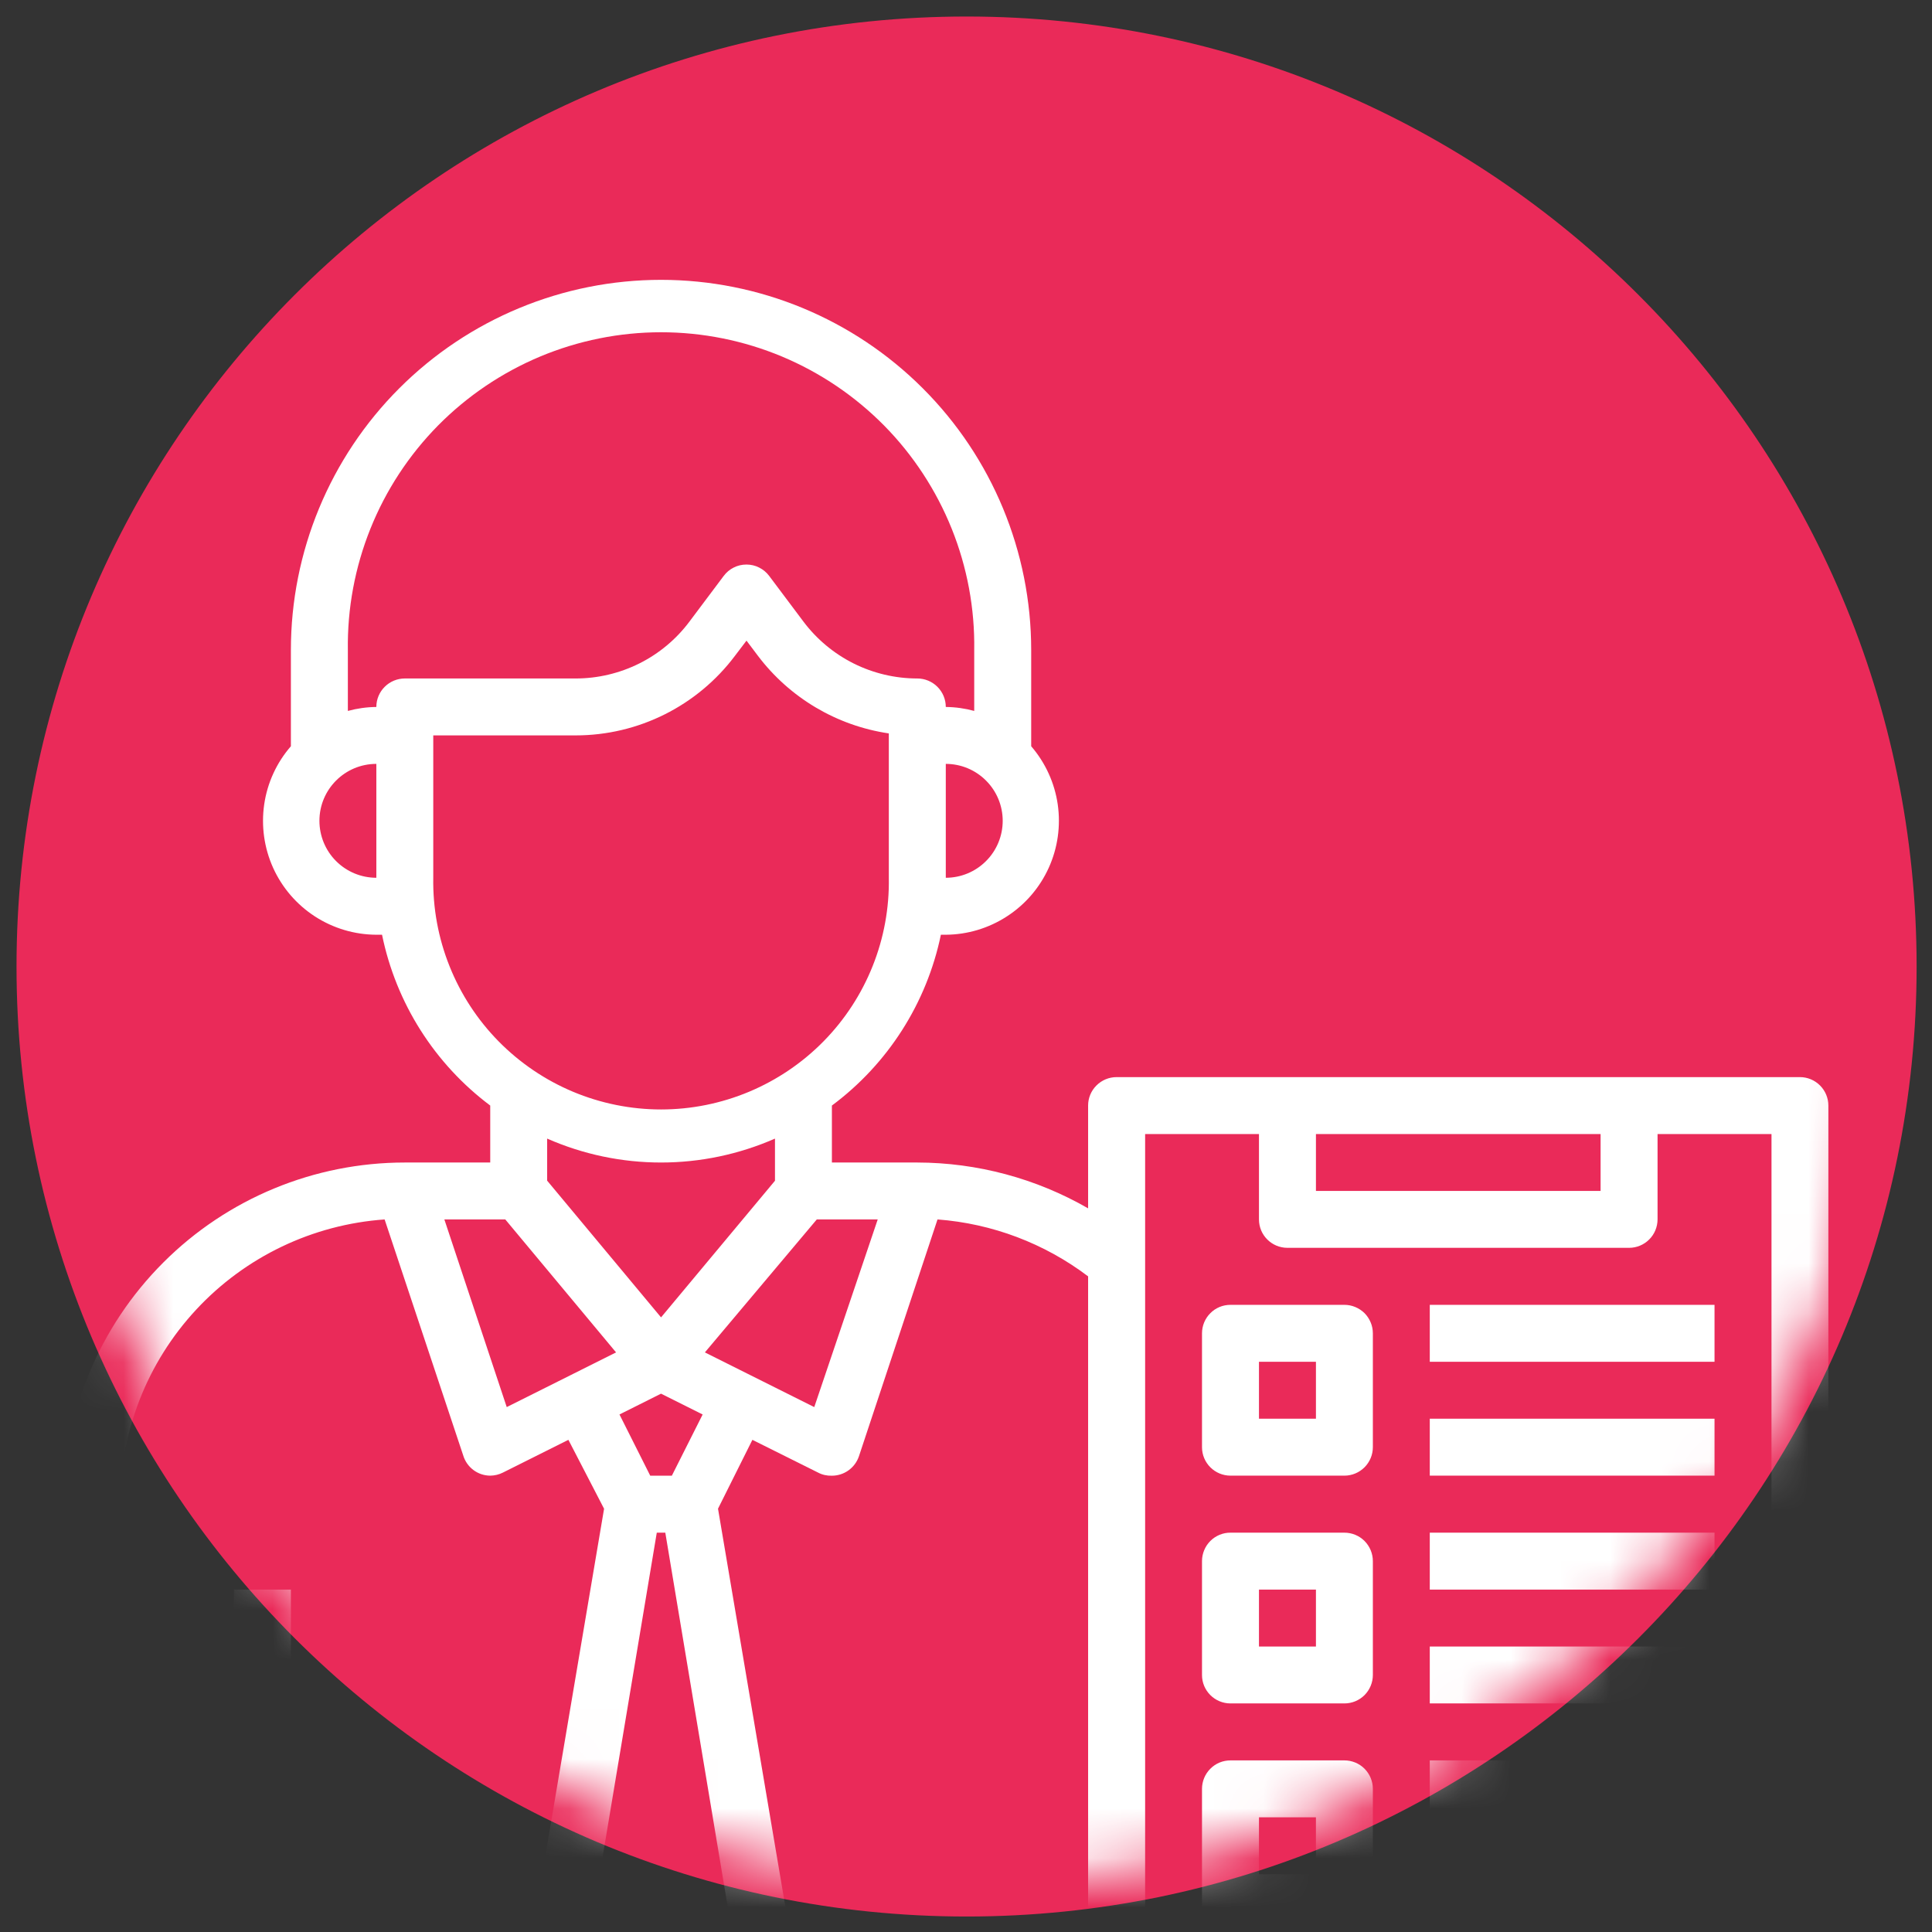 <?xml version="1.0" encoding="UTF-8"?> <svg xmlns="http://www.w3.org/2000/svg" width="39" height="39" viewBox="0 0 39 39" fill="none"><rect x="0" y="0" width="39" height="39" fill="#333333" stroke="none"/><path d="M38.023 19.625C38.023 29.849 29.735 38.136 19.512 38.136C9.288 38.136 1 29.849 1 19.625C1 9.401 9.288 1.115 19.512 1.115C29.735 1.115 38.023 9.401 38.023 19.625Z" fill="#EA2A59"></path><path d="M38.023 19.511C38.023 29.735 29.735 38.021 19.512 38.021C9.288 38.021 1 29.735 1 19.511C1 9.287 9.288 1 19.512 1C29.735 1 38.023 9.287 38.023 19.511Z" stroke="#EA2A59" stroke-width="1.333" stroke-miterlimit="10"></path><mask id="mask0_113_1770" style="mask-type:luminance" maskUnits="userSpaceOnUse" x="1" y="1" width="38" height="38"><path d="M1.096 19.512C1.096 29.736 9.385 38.023 19.608 38.023C29.832 38.023 38.118 29.736 38.118 19.512C38.118 9.289 29.832 1 19.608 1C9.385 1 1.096 9.289 1.096 19.512Z" fill="white"></path></mask><g mask="url(#mask0_113_1770)"><path d="M35.76 40.135H23.116V22.892H25.414V24.616C25.414 24.933 25.672 25.189 25.988 25.189H32.886C33.038 25.189 33.184 25.128 33.291 25.021C33.399 24.914 33.459 24.768 33.46 24.616V22.892H35.76V40.135ZM26.564 22.892H32.31V24.041H26.564V22.892ZM16.437 28.404L14.229 27.3L16.488 24.616H17.718L16.437 28.404ZM13.562 29.789H13.126L12.505 28.553L13.344 28.133L14.184 28.553L13.562 29.789ZM11.722 40.135L13.258 30.939H13.43L14.964 40.135H11.722ZM2.424 30.364C2.42 28.908 2.969 27.504 3.96 26.437C4.951 25.37 6.311 24.719 7.764 24.616L9.349 29.375C9.421 29.619 9.642 29.787 9.896 29.788C9.986 29.787 10.074 29.766 10.154 29.725L11.474 29.065L12.194 30.456L10.557 40.135H5.872V32.088H4.722V40.135H2.424V30.364ZM10.229 28.404L8.97 24.616H10.2L12.436 27.3L10.229 28.404ZM13.344 23.467C14.136 23.467 14.917 23.303 15.644 22.984V23.835L13.344 26.593L11.045 23.833V22.984C11.77 23.303 12.552 23.467 13.344 23.467ZM8.746 17.719V14.845H11.62C12.886 14.845 14.078 14.249 14.838 13.236L15.069 12.932L15.298 13.236C15.94 14.086 16.889 14.649 17.942 14.805V17.719C17.953 18.329 17.842 18.936 17.615 19.503C17.389 20.069 17.052 20.586 16.624 21.021C16.196 21.456 15.685 21.802 15.122 22.038C14.559 22.274 13.955 22.396 13.344 22.396C12.734 22.396 12.13 22.274 11.566 22.038C11.004 21.802 10.493 21.456 10.065 21.021C9.637 20.586 9.3 20.069 9.074 19.503C8.847 18.936 8.736 18.329 8.746 17.719ZM7.597 14.271C7.403 14.273 7.21 14.3 7.022 14.351V13.121C7.01 12.284 7.165 11.451 7.477 10.674C7.789 9.896 8.253 9.188 8.841 8.591C9.43 7.995 10.131 7.521 10.904 7.197C11.677 6.874 12.506 6.707 13.344 6.707C14.182 6.707 15.012 6.874 15.785 7.197C16.558 7.521 17.259 7.995 17.848 8.591C18.436 9.188 18.899 9.896 19.212 10.674C19.524 11.451 19.679 12.284 19.666 13.121V14.351C19.479 14.3 19.286 14.273 19.092 14.271C19.092 14.118 19.031 13.972 18.923 13.864C18.816 13.757 18.669 13.696 18.517 13.696C18.071 13.696 17.631 13.592 17.232 13.393C16.833 13.193 16.486 12.904 16.218 12.547L15.528 11.627C15.474 11.555 15.405 11.497 15.325 11.457C15.245 11.416 15.157 11.396 15.068 11.396C14.978 11.396 14.89 11.416 14.81 11.457C14.73 11.497 14.661 11.555 14.608 11.627L13.918 12.547C13.651 12.904 13.304 13.194 12.905 13.393C12.506 13.592 12.066 13.696 11.62 13.696H8.172C8.02 13.696 7.874 13.756 7.766 13.864C7.658 13.971 7.597 14.117 7.597 14.269M6.448 16.569C6.448 15.935 6.962 15.42 7.597 15.42V17.719C7.292 17.719 7 17.598 6.784 17.382C6.569 17.167 6.448 16.874 6.448 16.569ZM19.092 17.719V15.42C19.397 15.42 19.689 15.541 19.904 15.757C20.12 15.972 20.241 16.265 20.241 16.569C20.241 16.874 20.12 17.167 19.904 17.382C19.689 17.598 19.397 17.719 19.092 17.719ZM36.334 21.743H22.54C22.388 21.743 22.242 21.803 22.134 21.911C22.026 22.018 21.965 22.164 21.965 22.316V24.392C20.916 23.788 19.727 23.469 18.517 23.467H16.793V22.317C17.924 21.476 18.707 20.249 18.993 18.869H19.092C19.531 18.866 19.96 18.737 20.328 18.497C20.697 18.258 20.989 17.918 21.17 17.518C21.352 17.118 21.414 16.674 21.352 16.239C21.289 15.804 21.103 15.397 20.816 15.064V13.121C20.816 11.14 20.029 9.239 18.627 7.838C17.226 6.437 15.325 5.649 13.344 5.649C11.362 5.649 9.461 6.437 8.06 7.838C6.659 9.239 5.872 11.14 5.872 13.121V15.064C5.583 15.396 5.396 15.804 5.333 16.24C5.27 16.675 5.333 17.119 5.514 17.52C5.696 17.921 5.989 18.261 6.358 18.5C6.727 18.739 7.157 18.867 7.597 18.869H7.712C7.994 20.247 8.771 21.474 9.896 22.317V23.467H8.172C6.342 23.467 4.588 24.193 3.295 25.487C2.001 26.78 1.274 28.535 1.274 30.364V40.709C1.274 41.027 1.532 41.283 1.848 41.283H20.816V40.135H16.132L14.494 30.455L15.188 29.065L16.512 29.725C16.598 29.771 16.694 29.792 16.792 29.789C17.04 29.789 17.258 29.632 17.338 29.399L18.925 24.616C20.028 24.699 21.083 25.098 21.965 25.765V40.709C21.965 41.027 22.222 41.283 22.538 41.283H36.334C36.486 41.282 36.632 41.222 36.739 41.114C36.847 41.007 36.907 40.861 36.908 40.709V22.317C36.908 22.165 36.847 22.019 36.74 21.912C36.632 21.804 36.487 21.743 36.334 21.743Z" fill="white"></path><path d="M26.564 28.639H25.414V27.489H26.564V28.639ZM27.138 26.34H24.84C24.764 26.34 24.689 26.354 24.619 26.383C24.549 26.412 24.486 26.454 24.433 26.508C24.379 26.561 24.337 26.625 24.308 26.694C24.279 26.764 24.264 26.839 24.264 26.915V29.213C24.264 29.53 24.521 29.788 24.84 29.788H27.138C27.291 29.788 27.437 29.727 27.545 29.619C27.652 29.512 27.713 29.366 27.713 29.213V26.915C27.713 26.839 27.698 26.764 27.669 26.695C27.64 26.625 27.598 26.561 27.545 26.508C27.491 26.455 27.428 26.413 27.358 26.384C27.288 26.355 27.214 26.34 27.138 26.34ZM26.564 33.237H25.414V32.088H26.564V33.237ZM27.138 30.939H24.84C24.764 30.938 24.689 30.953 24.619 30.982C24.549 31.011 24.486 31.053 24.433 31.106C24.379 31.16 24.337 31.223 24.308 31.293C24.279 31.363 24.264 31.438 24.264 31.513V33.812C24.264 34.129 24.521 34.386 24.84 34.386H27.138C27.291 34.386 27.437 34.326 27.545 34.218C27.652 34.11 27.713 33.964 27.713 33.812V31.513C27.713 31.361 27.652 31.215 27.545 31.107C27.437 30.999 27.291 30.939 27.138 30.939ZM26.564 37.834H25.414V36.685H26.564V37.834ZM27.138 35.536H24.84C24.764 35.536 24.689 35.55 24.619 35.579C24.549 35.608 24.486 35.65 24.433 35.704C24.379 35.757 24.337 35.821 24.308 35.89C24.279 35.96 24.264 36.035 24.264 36.111V38.41C24.264 38.728 24.521 38.985 24.84 38.985H27.138C27.214 38.985 27.288 38.97 27.358 38.941C27.428 38.913 27.491 38.87 27.545 38.817C27.598 38.764 27.64 38.7 27.669 38.63C27.698 38.561 27.713 38.486 27.713 38.41V36.111C27.713 35.958 27.652 35.812 27.545 35.704C27.437 35.596 27.291 35.536 27.138 35.536ZM28.862 26.34H34.61V27.489H28.862V26.34ZM28.862 28.639H34.61V29.788H28.862V28.639ZM28.862 30.939H34.61V32.088H28.862V30.939ZM28.862 33.237H34.61V34.386H28.862V33.237ZM28.862 35.536H34.61V36.685H28.862V35.536ZM28.862 37.834H34.61V38.984H28.862V37.834Z" fill="white"></path></g></svg> 
